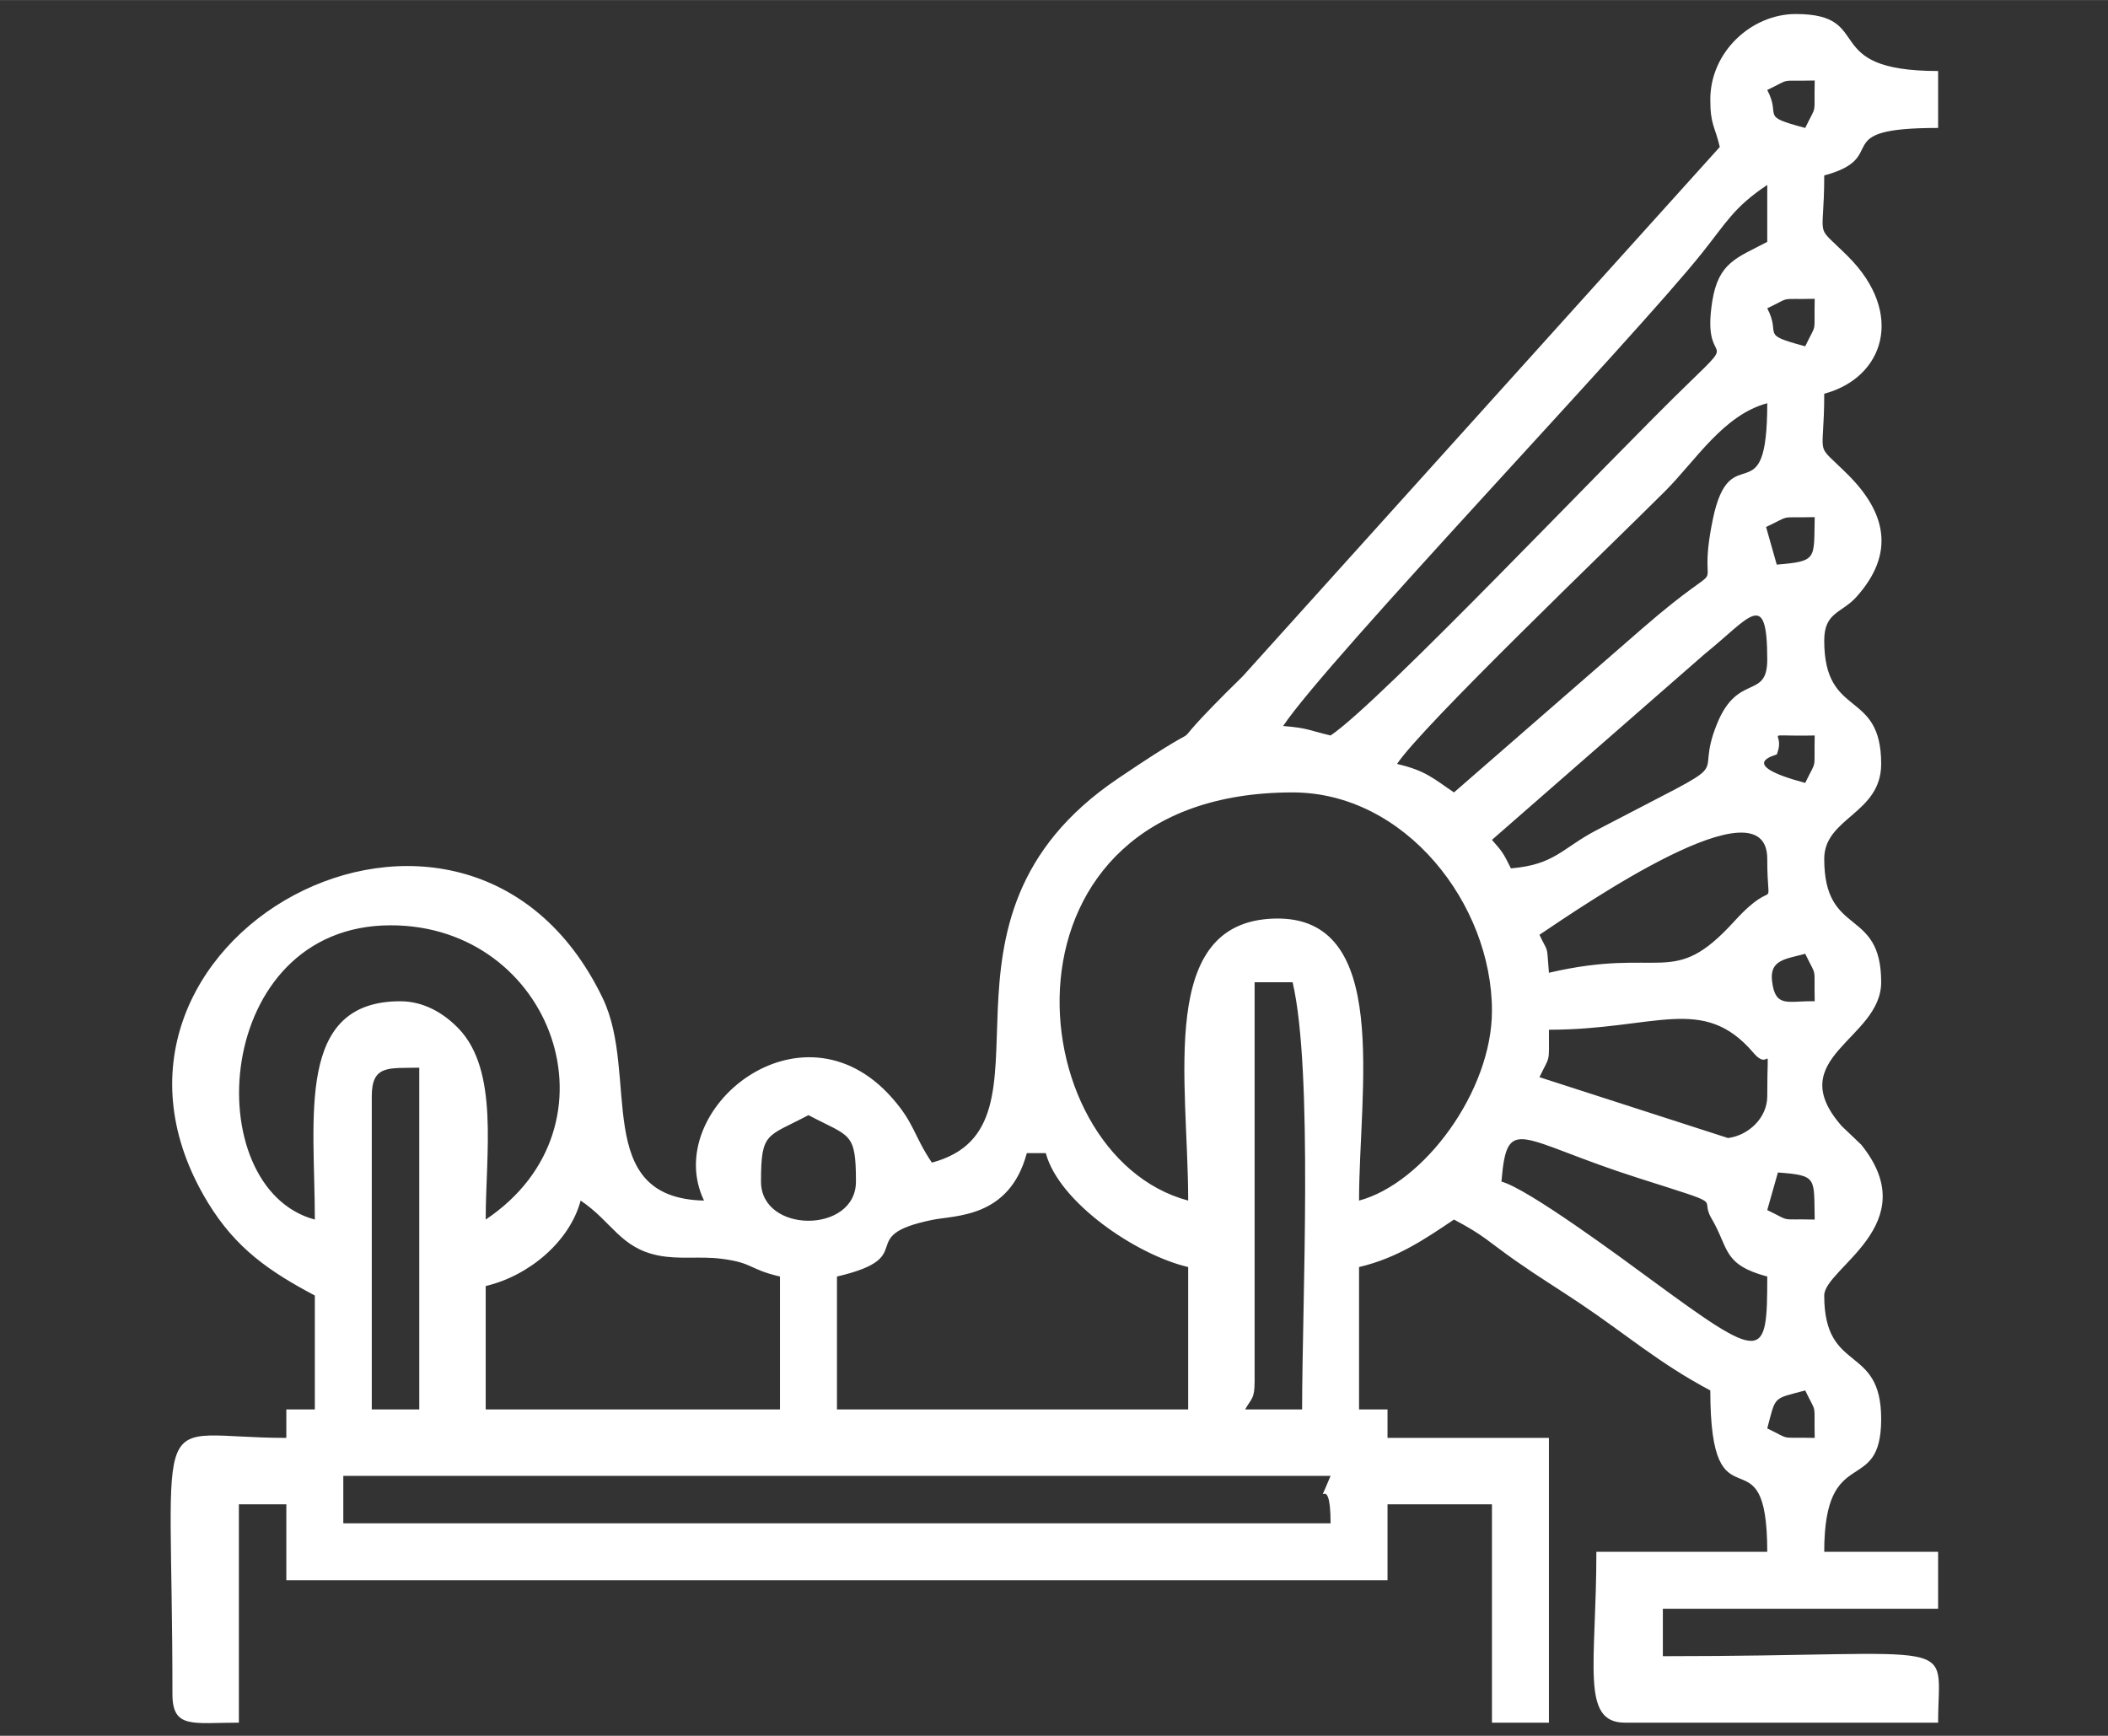 <?xml version="1.0" encoding="UTF-8"?> <svg xmlns="http://www.w3.org/2000/svg" xmlns:xlink="http://www.w3.org/1999/xlink" version="1.1" width="5.757mm" height="4.741mm" viewBox="0,0,256,210.812"><rect x="0" y="0" width="256" height="210.812" fill="#333333" stroke="none"/><g fill="#ffffff" fill-rule="evenodd" stroke="none" stroke-width="1" stroke-linecap="butt" stroke-linejoin="miter" stroke-miterlimit="10" stroke-dasharray="" stroke-dashoffset="0" font-family="none" font-weight="none" font-size="none" text-anchor="none" style="mix-blend-mode: normal"><g transform="translate(0,-0.004) scale(0.445,0.445)"><g id="Layer_x0020_1"><path d="M363.12,415.75h-269.43v-12.95h269.43c-4.7,11.38 0,-2.65 0,12.95zM492.65,379.49c3.3,6.87 2.37,2.77 2.59,12.95c-10.18,-0.23 -6.07,0.71 -12.95,-2.59c2.39,-8.96 1.41,-7.97 10.36,-10.36zM342.39,376.89v-108.81h10.37c5.66,24.3 2.59,87.89 2.59,116.59h-15.55c1.78,-3.16 2.59,-2.78 2.59,-7.78zM228.41,348.4c23.09,-5.39 4.24,-10.98 25.99,-15.46c6.27,-1.3 21.07,-0.43 25.82,-18.22h5.18c3.58,13.43 24.69,27.78 38.86,31.09v38.86h-95.85zM132.55,350.99c11.69,-2.73 22.9,-12.06 25.91,-23.32c8.56,5.73 10.81,12.94 21.27,15c5.82,1.14 11.27,0.12 17.24,0.89c8.67,1.12 7.3,2.83 15.89,4.84v36.27h-80.31zM101.46,299.17c0,-8.61 4.65,-7.59 12.96,-7.77v93.27h-12.96zM485.2,320c10.87,0.83 9.79,1.36 10.04,12.85c-10.18,-0.23 -6.07,0.71 -12.95,-2.59zM207.68,322.49c0,-13.7 1.59,-12.12 12.95,-18.14c11.36,6.02 12.96,4.44 12.96,18.14c0,14.25 -25.91,14.25 -25.91,0zM482.29,348.4c0,22.98 -0.77,23.58 -31.84,0.75c-7.83,-5.75 -33.49,-24.74 -40.7,-26.66c1.57,-18.81 4.71,-11.38 37.27,-1c25.24,8.06 16.43,4.88 20.05,11.04c4.82,8.18 2.97,12.59 15.22,15.87zM422.71,281.04c29.04,0 42.07,-9.83 55.84,6.33c4.99,5.85 3.74,-5.69 3.74,11.8c0,6.06 -5.27,10.76 -10.71,11.43l-51.46,-16.61c2.98,-6.23 2.59,-3.37 2.59,-12.95zM85.92,332.85c-32.07,-8.56 -28.08,-80.31 20.72,-80.31c44.12,0 64.03,54.78 25.91,80.31c0,-18.07 3.68,-40.65 -7.42,-52.16c-4.08,-4.23 -9.53,-7.42 -15.9,-7.42c-28.58,0 -23.31,31.55 -23.31,59.58zM492.65,260.31c3.3,6.88 2.37,2.77 2.59,12.96c-7.3,-0.17 -10.76,1.97 -11.64,-5.52c-0.67,-5.75 3.51,-5.96 9.05,-7.44zM324.26,327.67c-46.87,-12.51 -55.45,-111.4 28.5,-111.4c30.76,0 54.4,30.51 54.4,59.59c0,21.99 -18.6,47.09 -36.27,51.81c0,-30.35 8.92,-77.75 -22.99,-76.97c-32.25,0.78 -23.64,44.14 -23.64,76.97zM422.71,265.49c-0.69,-8.02 0.03,-4.89 -2.59,-10.36c11.87,-7.95 62.17,-42.67 62.17,-20.73c0,16.31 2.99,3.9 -8.93,16.98c-17.01,18.69 -19.37,6.82 -50.65,14.11zM484.88,205.91c2.77,-6.86 -5.33,-4.83 10.36,-5.18c-0.22,10.18 0.71,6.07 -2.59,12.95c-19.45,-5.19 -7.7,-7.65 -7.77,-7.77zM412.34,237c-2.16,-4.36 -2.38,-4.56 -5.18,-7.78l58.09,-50.76c12.32,-9.92 17.04,-18.15 17.04,1.54c0,11.05 -8.01,3.61 -13.66,17.43c-7.19,17.58 8.59,7.4 -33,29.18c-9.33,4.88 -11.29,9.39 -23.29,10.39zM481.97,143.83c7.2,-3.4 3.09,-2.46 13.27,-2.69c-0.25,11.49 0.83,12.02 -10.36,12.96zM396.8,216.27c-5.59,-3.74 -7.62,-5.93 -15.55,-7.77c7.07,-10.56 57.46,-58.75 73.19,-74.48c8.33,-8.33 15.87,-20.77 27.85,-23.97c0,31.45 -10.1,8.52 -14.87,31.77c-5.08,24.76 7.11,6.81 -19.38,29.83zM482.29,84.15c6.88,-3.3 2.77,-2.37 12.95,-2.6c-0.22,10.19 0.71,6.08 -2.59,12.96c-12.77,-3.41 -6.39,-2.81 -10.36,-10.36zM363.12,200.73c-5.91,-1.38 -5.96,-2.01 -12.95,-2.59c12.27,-18.33 95.63,-105.64 114.37,-129.15c6.69,-8.39 8.66,-12.44 17.75,-18.52v15.54c-8.28,4.39 -13.32,5.54 -15.01,16.25c-2.95,18.67 7.91,8.45 -6.14,22.01c-21.87,21.09 -84.39,87.33 -98.02,96.46zM482.29,24.56c6.88,-3.3 2.77,-2.36 12.95,-2.59c-0.22,10.18 0.71,6.08 -2.59,12.95c-12.77,-3.41 -6.39,-2.81 -10.36,-10.36zM466.75,27.15c0,7 1.23,7.15 2.59,12.96l-130.17,144.44c-28.41,27.81 -1.36,5.78 -34.18,28c-56.99,38.57 -13.33,94.79 -50.68,104.76c-5.05,-7.54 -4.69,-10.66 -10.85,-17.65c-24.84,-28.23 -63.16,3.35 -51.33,28.01c-30.86,-0.69 -17.51,-34.19 -27.65,-55.25c-37.54,-77.98 -151.28,-15.56 -107.69,55.88c7.55,12.37 16.66,18.68 29.13,25.28v31.09h-7.78v7.77c-37.96,0 -31.08,-12.38 -31.08,69.95c0,9.52 5.53,7.77 18.13,7.77v-59.59h12.95v20.73h300.52v-20.73h28.5v59.59h15.55v-77.72h-44.05v-7.77h-7.77v-38.86c10.53,-2.46 18.12,-7.74 25.91,-12.96c8.53,4.52 9.07,5.83 17.08,11.42c6.46,4.51 10.82,7.12 17.14,11.35c12.92,8.65 21.81,16.5 35.73,23.87c0,40.17 15.54,8.95 15.54,44.04h-46.63c0,30.71 -4.39,46.63 7.77,46.63h85.49c0,-23.99 8.25,-18.14 -75.12,-18.14v-12.95h75.12v-15.54h-31.08c0,-30.07 15.54,-14.72 15.54,-36.27c0,-20.62 -15.54,-12.12 -15.54,-33.68c0,-7.49 27.72,-19.36 10.08,-41.18l-5.3,-5.06c-16.5,-18.77 10.76,-23.62 10.76,-39.26c0,-20.61 -15.54,-12.11 -15.54,-33.68c0,-11.28 15.54,-12.27 15.54,-25.9c0,-20.62 -15.54,-12.11 -15.54,-33.68c0,-7.81 4.76,-7.41 8.8,-11.92c10.79,-12.04 7.89,-23.17 -2.36,-33.38c-9.42,-9.38 -6.44,-3.51 -6.44,-22.06c16.3,-4.35 22.15,-21.88 6.44,-37.53c-9.42,-9.38 -6.44,-3.5 -6.44,-22.05c18.7,-5 0.16,-12.96 31.08,-12.96v-15.54c-33.01,0 -16.76,-15.55 -38.86,-15.55c-12.05,0 -23.31,10.3 -23.31,23.32z"></path></g></g></g></svg> 
